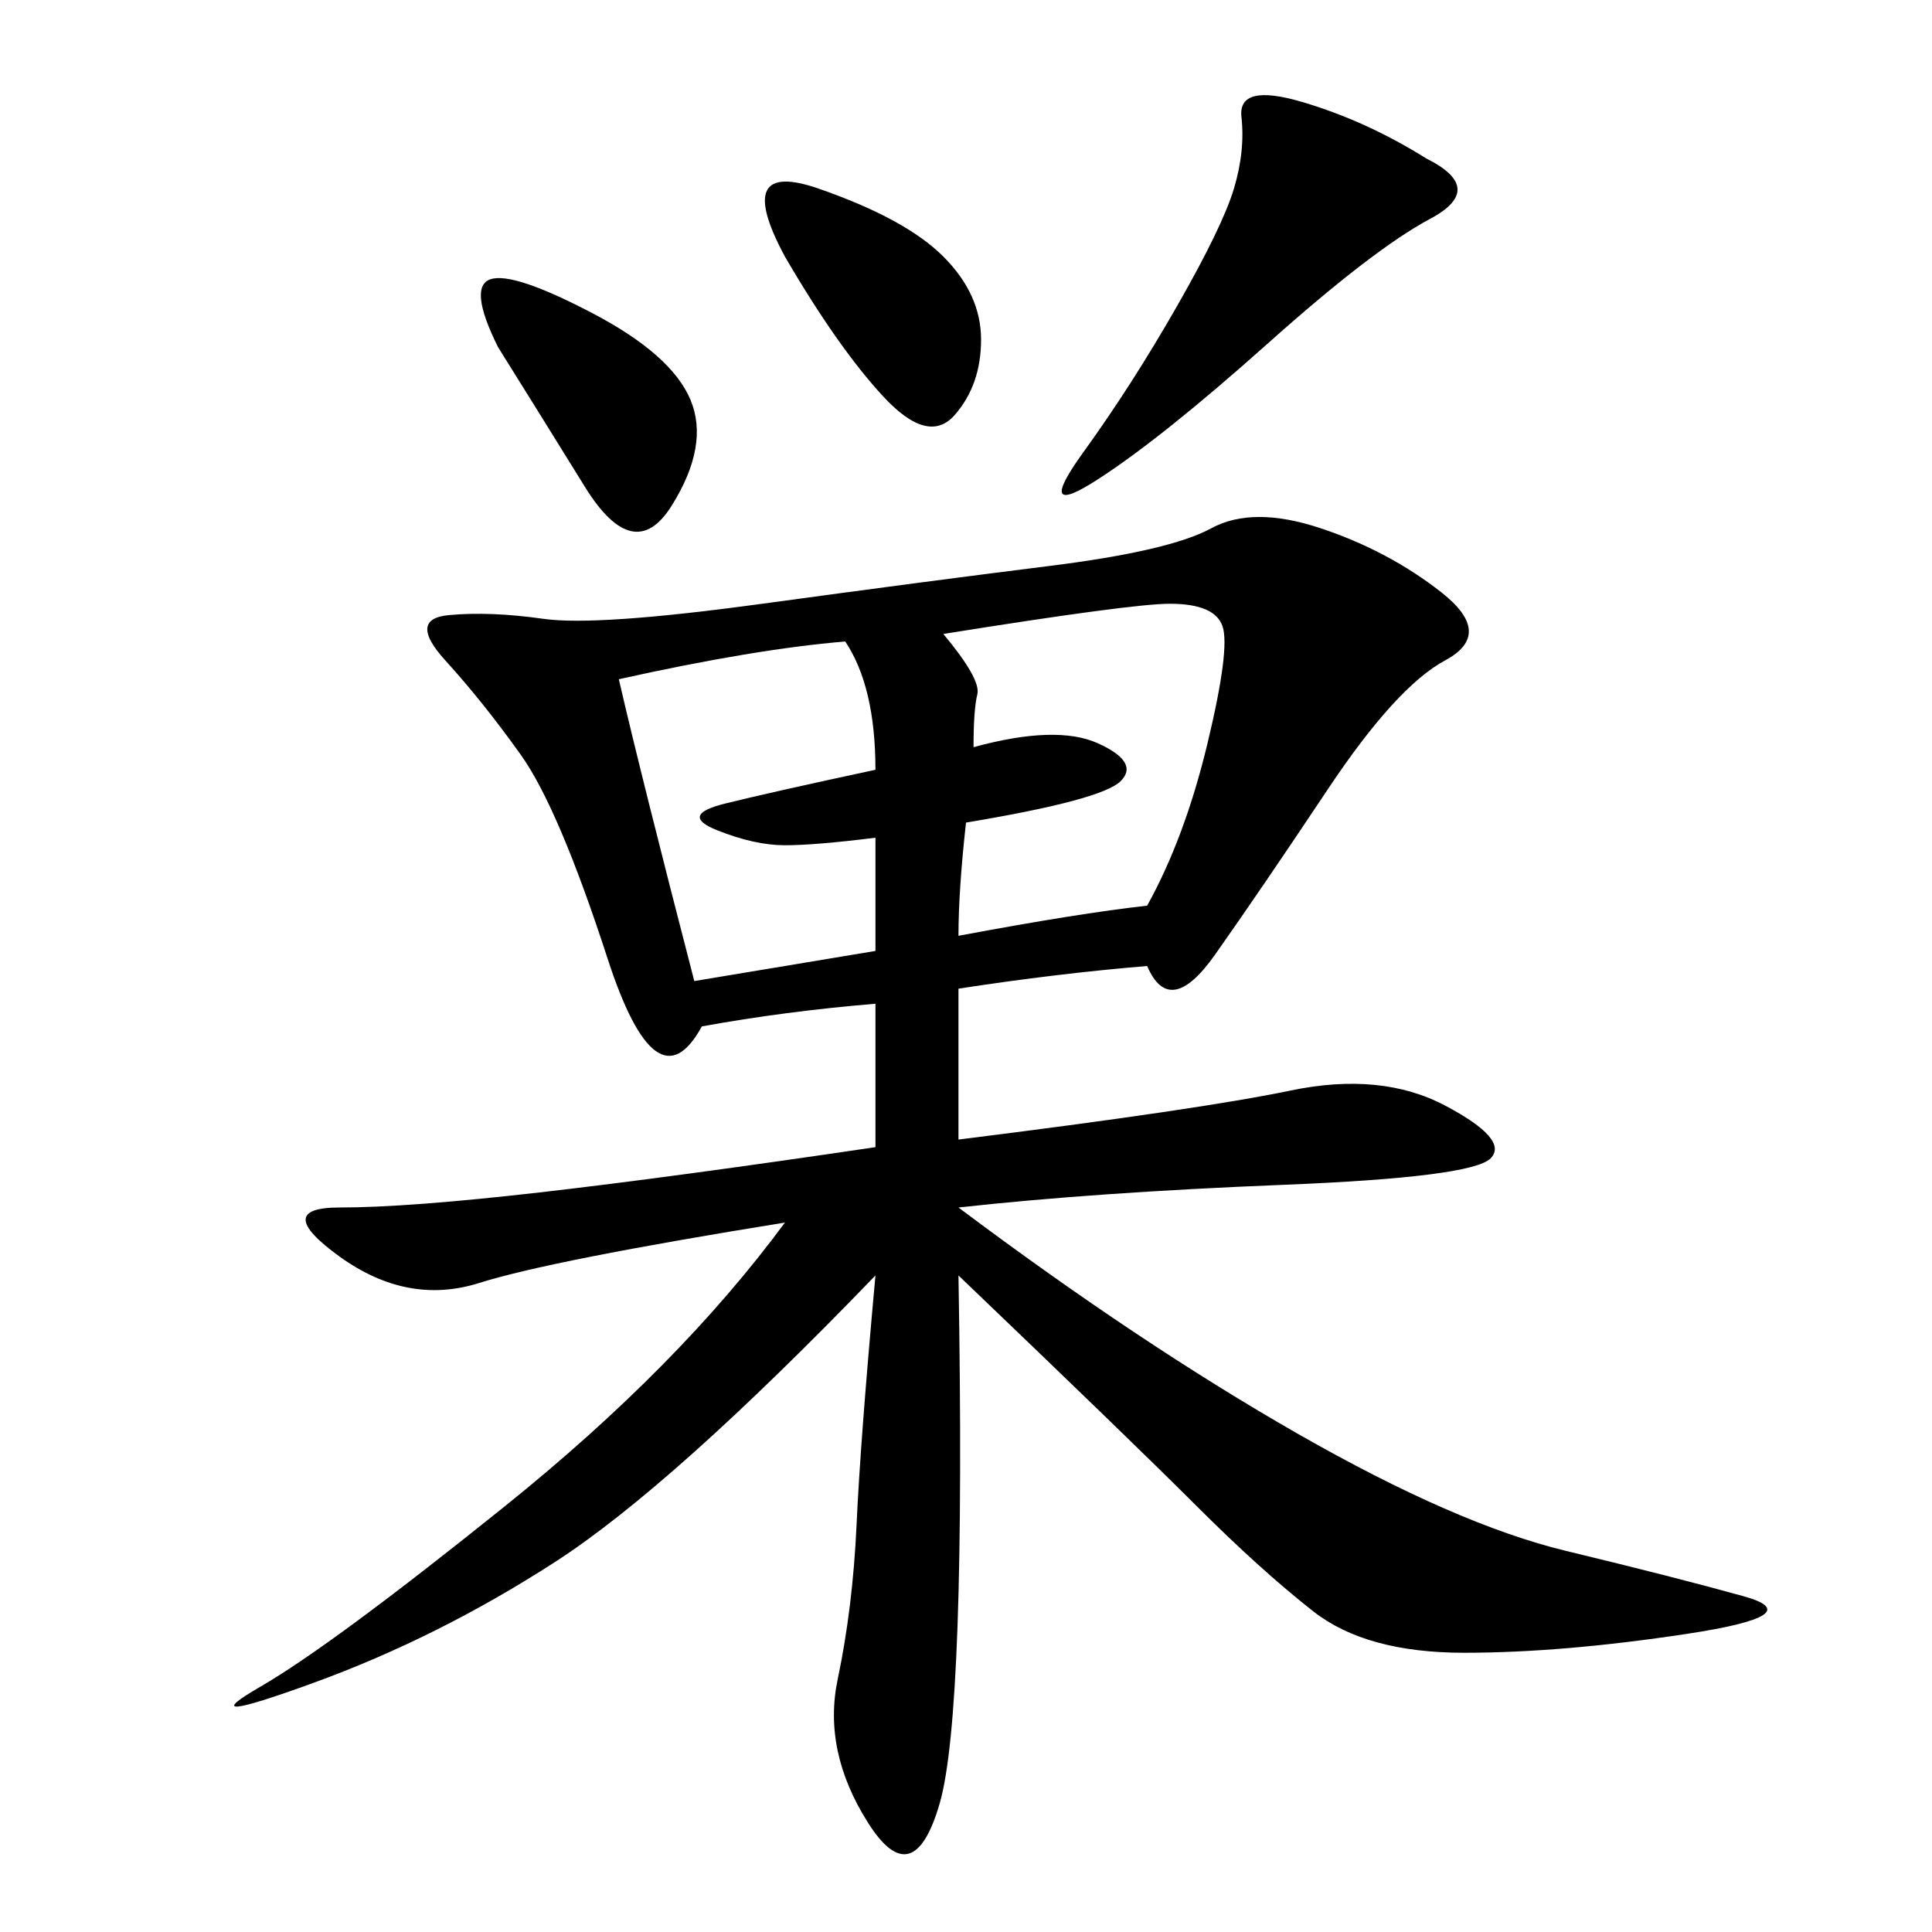 <svg xmlns="http://www.w3.org/2000/svg" xmlns:xlink="http://www.w3.org/1999/xlink" width="300" height="300"><path d="M178.13 150Q164.06 151.17 148.83 153.52L148.83 153.52L148.83 176.95Q186.33 172.27 200.39 169.34Q214.45 166.41 224.41 171.68Q234.38 176.95 231.45 179.88Q228.52 182.81 199.22 183.98Q169.92 185.16 148.83 187.50L148.83 187.50Q176.95 208.59 201.56 222.66Q226.17 236.72 243.16 240.82Q260.16 244.92 270.70 247.85Q281.25 250.78 261.91 253.71Q242.58 256.64 227.34 256.64L227.34 256.64Q212.11 256.64 203.91 250.20Q195.70 243.75 185.74 233.79Q175.78 223.83 148.83 198.05L148.83 198.05Q150 266.02 145.90 280.08Q141.80 294.14 134.77 283.01Q127.73 271.88 130.08 260.74Q132.42 249.61 133.01 236.72Q133.59 223.83 135.94 198.05L135.94 198.05Q104.30 230.86 86.13 242.58Q67.97 254.30 48.63 261.33Q29.30 268.36 40.43 261.91Q51.56 255.47 78.52 233.79Q105.47 212.11 121.88 189.84L121.88 189.84Q85.55 195.70 74.41 199.22Q63.28 202.73 52.73 195.12Q42.19 187.50 52.73 187.50L52.73 187.50Q63.28 187.50 83.79 185.16Q104.30 182.81 135.94 178.13L135.94 178.13L135.94 155.86Q121.88 157.03 108.98 159.38L108.98 159.38Q101.95 172.27 94.34 148.83Q86.72 125.39 80.86 117.19Q75 108.98 69.14 102.54Q63.28 96.09 69.73 95.51Q76.17 94.92 84.38 96.09Q92.58 97.27 118.36 93.75Q144.14 90.23 162.89 87.89Q181.64 85.55 188.09 82.03Q194.53 78.52 205.08 82.03Q215.63 85.55 223.83 91.99Q232.03 98.44 224.41 102.54Q216.80 106.64 206.25 122.46Q195.70 138.28 188.67 148.24Q181.64 158.20 178.13 150L178.13 150ZM151.17 116.02Q164.06 112.50 170.51 115.43Q176.95 118.36 174.02 121.29Q171.09 124.22 150 127.73L150 127.73Q148.83 138.28 148.83 145.31L148.83 145.31Q167.58 141.80 178.13 140.63L178.13 140.63Q183.98 130.08 187.50 115.43Q191.02 100.78 189.84 97.27Q188.67 93.75 181.64 93.75L181.64 93.75Q175.78 93.75 146.48 98.44L146.48 98.44Q152.34 105.47 151.76 107.81Q151.17 110.16 151.17 116.02L151.17 116.02ZM96.09 105.47Q99.61 120.70 107.81 152.34L107.81 152.34L135.94 147.66L135.94 130.08Q126.56 131.25 121.88 131.25L121.88 131.25Q117.19 131.25 111.33 128.91Q105.47 126.56 112.50 124.80Q119.53 123.05 135.94 119.53L135.94 119.53Q135.94 106.64 131.25 99.61L131.25 99.61Q117.19 100.78 96.09 105.47L96.09 105.47ZM221.48 24.61Q230.86 29.30 222.07 33.98Q213.28 38.67 196.88 53.32Q180.47 67.97 170.51 74.41Q160.55 80.86 168.16 70.31Q175.78 59.77 182.81 47.46Q189.84 35.16 191.60 29.30Q193.36 23.44 192.77 18.16Q192.19 12.89 202.15 15.82Q212.11 18.75 221.48 24.61L221.48 24.61ZM121.88 39.84Q113.67 24.61 127.15 29.30Q140.63 33.98 146.48 39.84Q152.34 45.70 152.34 52.73L152.34 52.73Q152.34 59.77 148.24 64.45Q144.14 69.14 137.11 61.52Q130.08 53.91 121.88 39.84L121.88 39.84ZM77.34 53.91Q72.66 44.53 76.17 43.36Q79.69 42.19 91.99 48.63Q104.30 55.08 107.23 62.11Q110.16 69.14 104.30 78.52Q98.44 87.89 90.82 75.59Q83.20 63.28 77.34 53.91L77.34 53.91Z"/></svg>
